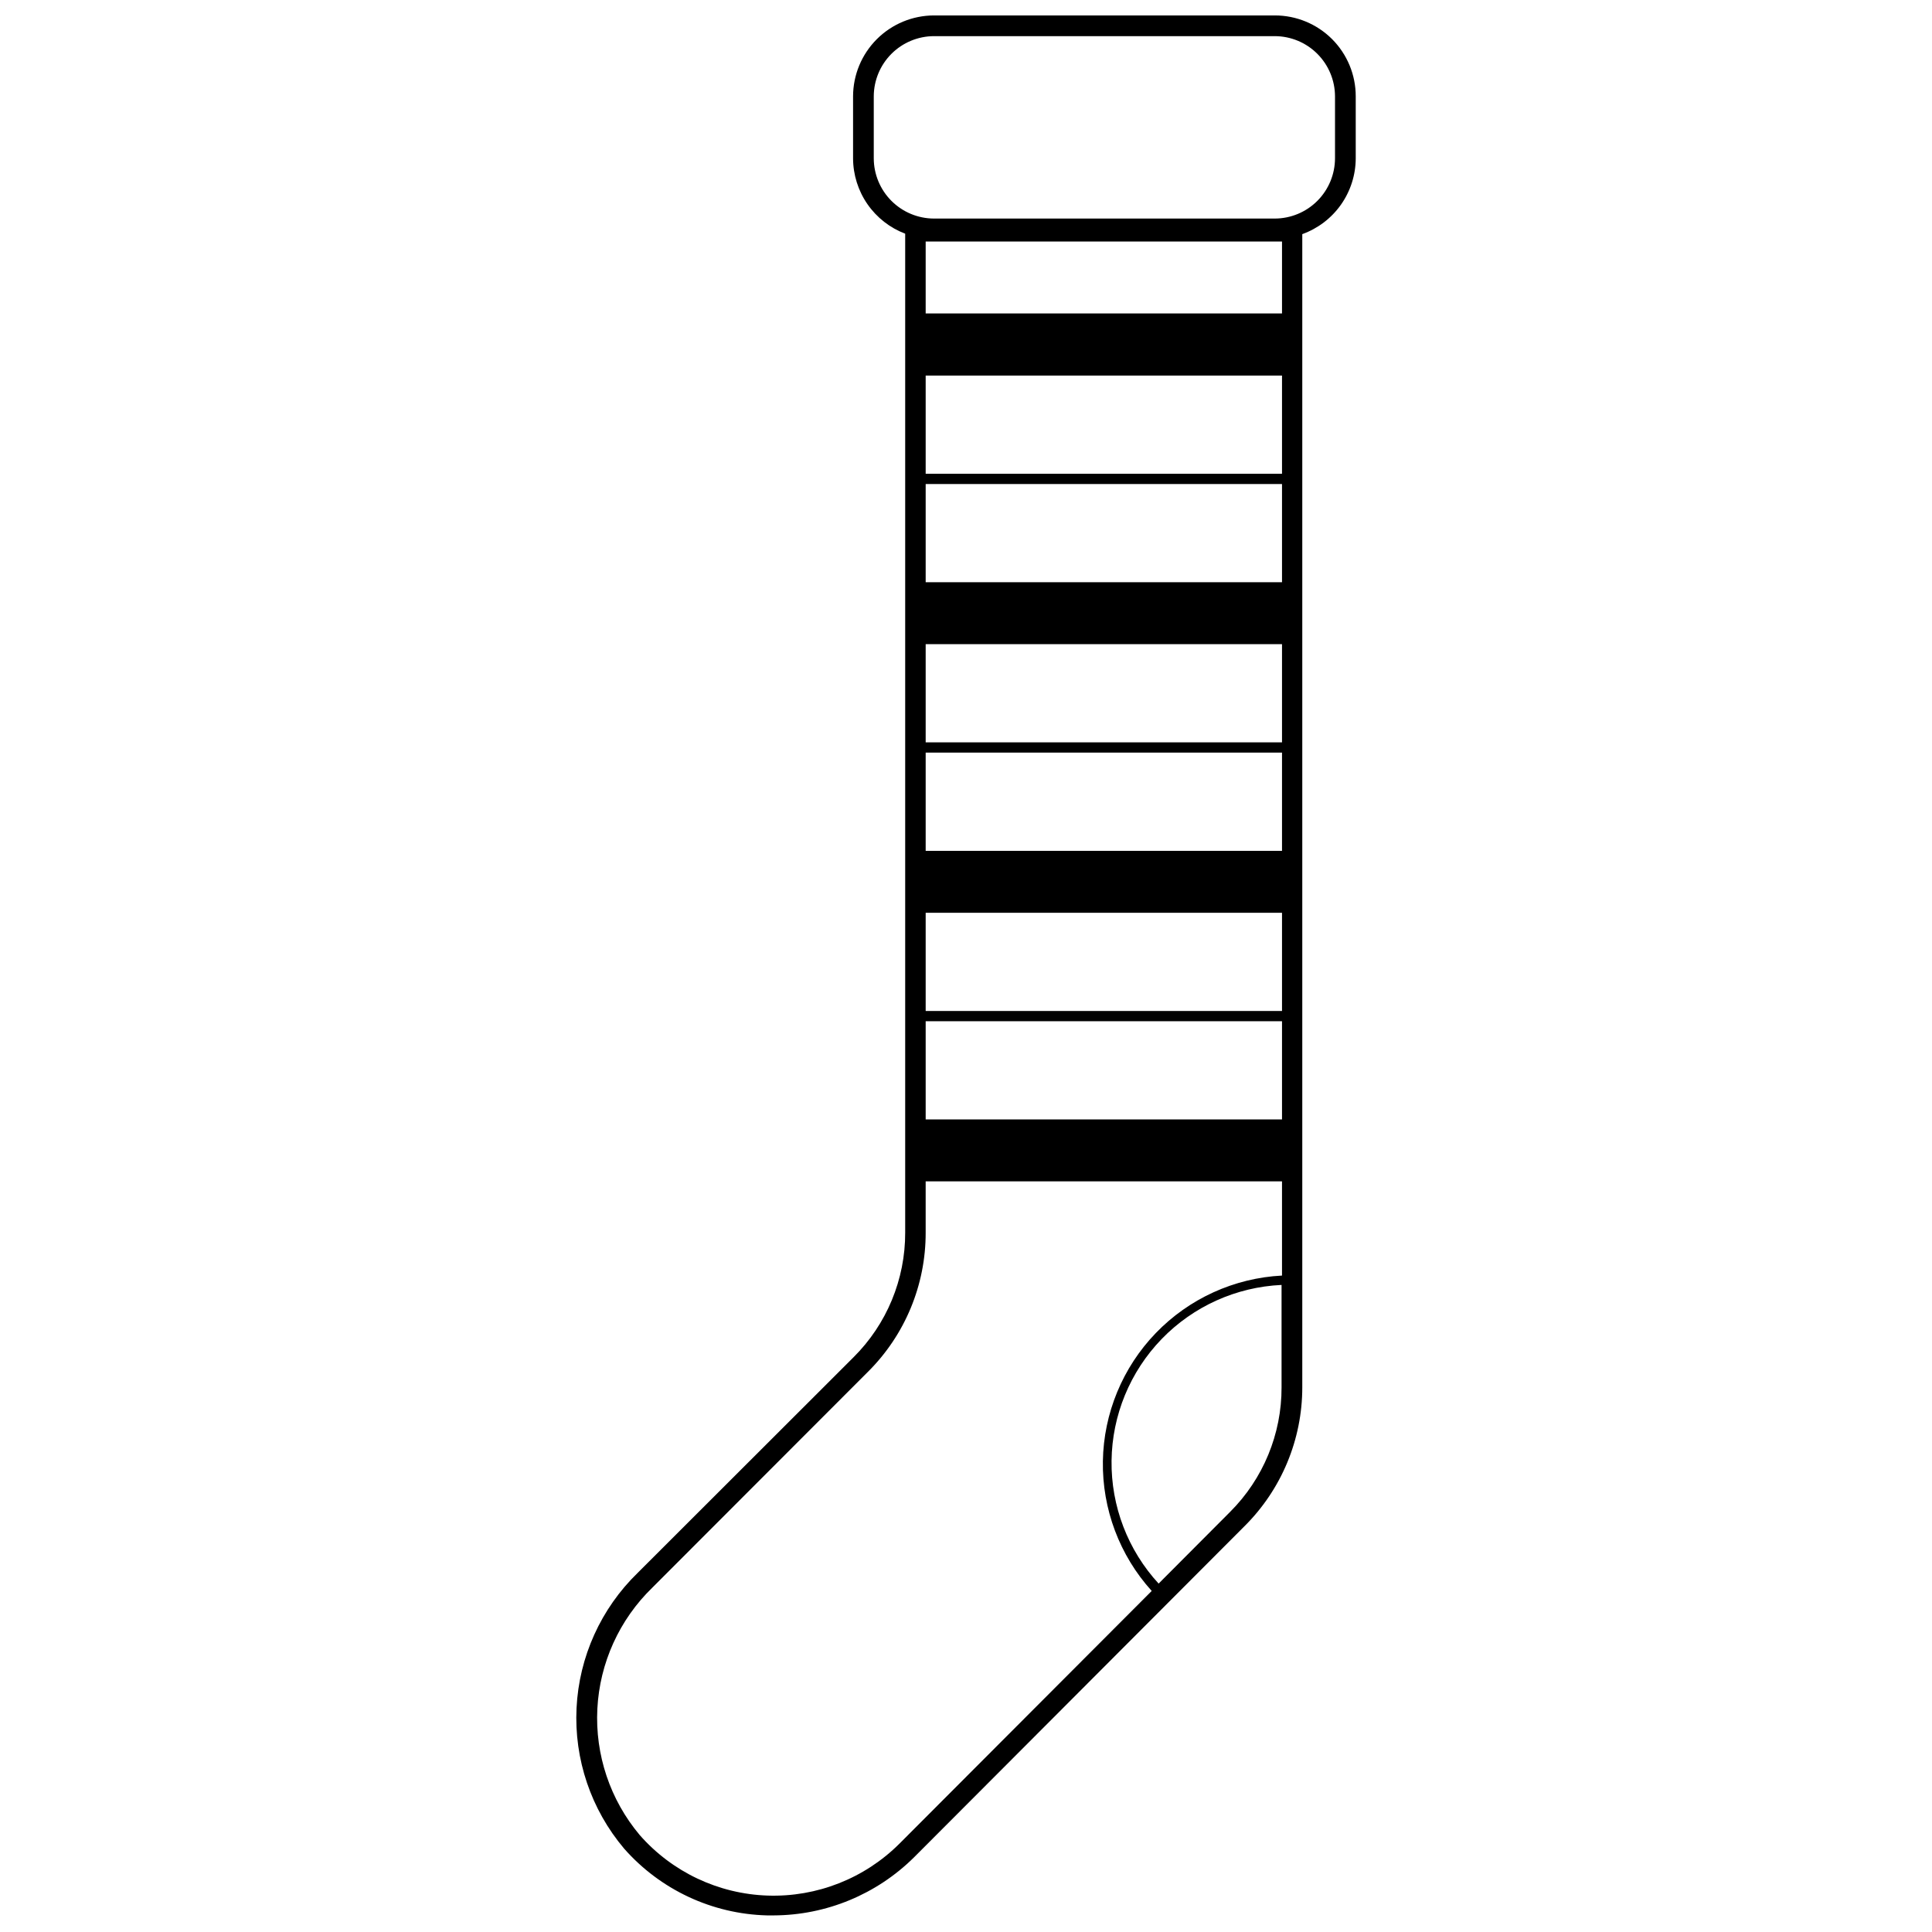 <?xml version="1.0" encoding="UTF-8"?>
<!-- Uploaded to: SVG Find, www.svgrepo.com, Generator: SVG Find Mixer Tools -->
<svg width="800px" height="800px" version="1.1" viewBox="144 144 512 512" xmlns="http://www.w3.org/2000/svg">
 <defs>
  <clipPath id="a">
   <path d="m296 148.09h208v503.81h-208z"/>
  </clipPath>
 </defs>
 <g clip-path="url(#a)">
  <path d="m481.86 148.09h-90.363c-5.68 0.016-11.117 2.277-15.133 6.293-4.016 4.016-6.277 9.453-6.293 15.133v16.465c0.016 4.332 1.344 8.559 3.809 12.121 2.465 3.559 5.953 6.289 10.004 7.828v264.71c0.039 12.402-4.894 24.309-13.695 33.051l-57.191 57.133c-9.746 9.457-15.539 22.262-16.207 35.824-0.668 13.566 3.836 26.875 12.605 37.246 9.613 10.922 23.348 17.34 37.895 17.707h1.711c13.957-0.043 27.332-5.578 37.242-15.406l87.531-87.707c9.82-9.738 15.344-22.996 15.344-36.828v-305.61c4.133-1.492 7.711-4.215 10.246-7.805 2.531-3.59 3.902-7.871 3.918-12.266v-16.465c0-5.684-2.258-11.133-6.273-15.152-4.019-4.016-9.469-6.273-15.148-6.273zm-92.547 95.438h94.434v26.027h-94.434zm0 28.742h94.434v26.027h-94.434zm0 42.438h94.434v26.027h-94.434zm0 28.742h94.434v26.027h-94.434zm0 42.438h94.434v26.031h-94.434zm0 28.742h94.434v26.027h-94.434zm94.434-187.57h-94.434v-19.062h94.434zm-101.4 405.54c-9.238 9.207-21.875 14.184-34.91 13.746-13.035-0.434-25.309-6.242-33.91-16.047-7.836-9.328-11.848-21.281-11.223-33.449 0.625-12.168 5.836-23.645 14.586-32.125l57.133-57.191c9.82-9.758 15.324-23.043 15.289-36.887v-13.574h94.434v24.965c-12.672 0.652-24.625 6.098-33.438 15.227-8.812 9.133-13.828 21.27-14.031 33.961-0.199 12.688 4.426 24.98 12.941 34.387zm87.648-87.941-18.945 19.004h-0.004c-8.16-8.863-12.621-20.512-12.473-32.559s4.894-23.582 13.273-32.246c8.375-8.66 19.746-13.789 31.781-14.34v27.148c0.031 12.375-4.875 24.25-13.633 32.992zm27.797-358.68c-0.016 4.223-1.699 8.266-4.684 11.254-2.984 2.984-7.031 4.668-11.25 4.684h-90.363c-4.223-0.016-8.266-1.699-11.25-4.684-2.988-2.988-4.672-7.031-4.688-11.254v-16.465c0.016-4.223 1.699-8.266 4.688-11.254 2.984-2.984 7.027-4.668 11.25-4.684h90.363c4.219 0.016 8.266 1.699 11.25 4.684 2.984 2.988 4.668 7.031 4.684 11.254z"/>
 </g>
</svg>
